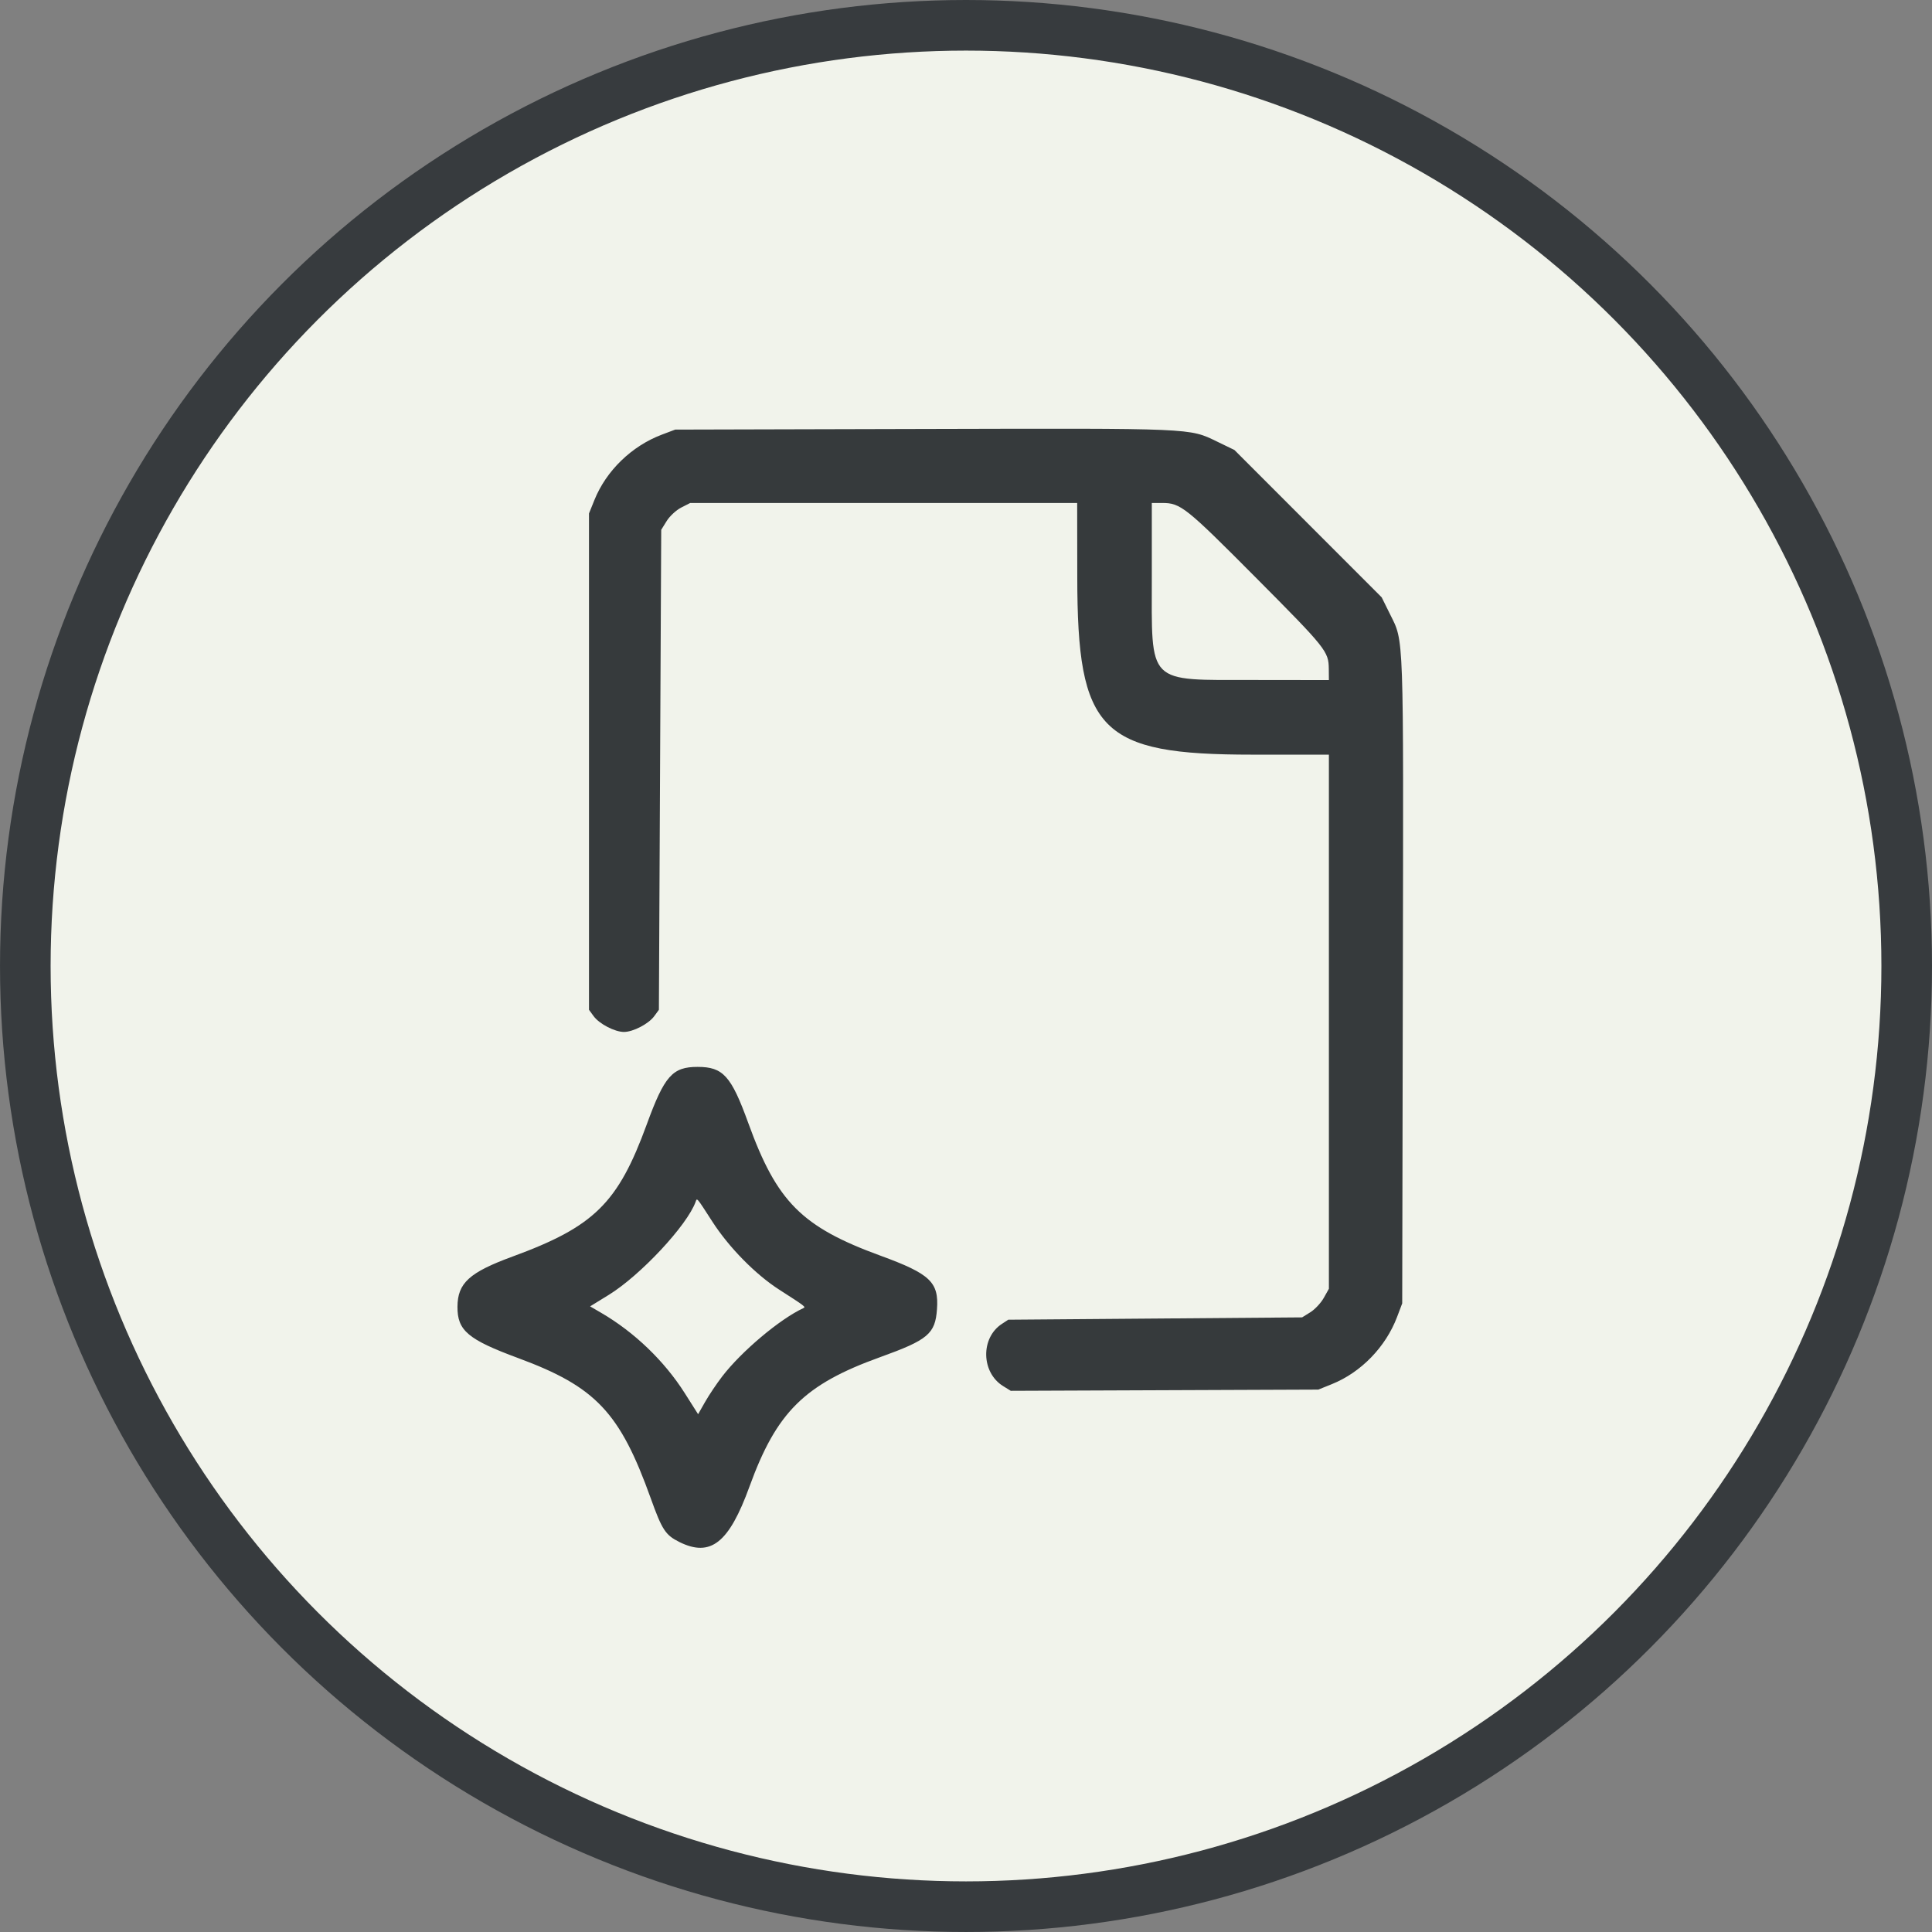 <?xml version="1.0" encoding="UTF-8" standalone="no"?>
<!-- Created with Inkscape (http://www.inkscape.org/) -->

<svg
   width="190.903mm"
   height="190.903mm"
   viewBox="0 0 190.903 190.903"
   version="1.1"
   id="svg1"
   xml:space="preserve"
   xmlns="http://www.w3.org/2000/svg"
   xmlns:svg="http://www.w3.org/2000/svg"><rect x="0" y="0" width="190.903" height="190.903" fill="#808080" stroke="none"/><defs
     id="defs1" /><g
     id="layer1"
     transform="translate(-1108.839,152.502)"><circle
       style="fill:#f1f3eb;fill-opacity:1;stroke:#373b3e;stroke-width:5;stroke-linecap:round;stroke-dasharray:none;stroke-opacity:1"
       id="path2-9-6-0-00-4"
       cx="1204.291"
       cy="-57.051"
       r="92.951" /><path
       style="fill:#363a3c;fill-opacity:1;stroke-width:0.672"
       d="m 1175.964,-0.138 c -1.364,-0.675 -1.706,-1.196 -2.815,-4.289 -3.054,-8.521 -5.439,-11.047 -13.11,-13.882 -4.966,-1.836 -6.012,-2.72 -5.997,-5.072 0.015,-2.341 1.169,-3.393 5.44,-4.959 8.074,-2.962 10.421,-5.273 13.266,-13.066 1.747,-4.785 2.534,-5.675 5.019,-5.675 2.523,0 3.319,0.881 5.01,5.546 2.827,7.8 5.281,10.263 13.058,13.107 4.923,1.801 5.782,2.614 5.588,5.291 -0.176,2.437 -0.88,3.03 -5.636,4.744 -7.467,2.691 -10.214,5.414 -12.891,12.78 -2.027,5.579 -3.837,7.009 -6.932,5.477 z m 4.231,-16.35 c 1.903,-2.482 5.7,-5.678 8.021,-6.753 0.265,-0.123 0.206,-0.168 -2.379,-1.827 -2.337,-1.499 -4.959,-4.165 -6.596,-6.703 -1.585,-2.459 -1.523,-2.385 -1.664,-1.988 -0.822,2.314 -5.451,7.277 -8.589,9.208 l -1.84,1.133 1.1,0.641 c 3.274,1.907 6.239,4.756 8.248,7.926 l 1.324,2.089 0.691,-1.215 c 0.38,-0.668 1.138,-1.798 1.684,-2.51 z m 27.775,0.954 c -2.183,-1.341 -2.257,-4.76 -0.135,-6.151 l 0.634,-0.415 14.516,-0.115 14.516,-0.115 0.815,-0.507 c 0.448,-0.279 1.044,-0.914 1.324,-1.413 l 0.509,-0.906 v -26.389 -26.389 h -7.55 c -15.067,0 -17.305,-2.269 -17.313,-17.556 l -0.01,-7.31 h -19.12 -19.12 l -0.889,0.453 c -0.489,0.249 -1.132,0.845 -1.43,1.324 l -0.541,0.871 -0.115,23.715 -0.115,23.715 -0.461,0.63 c -0.556,0.761 -2.087,1.558 -2.993,1.558 -0.906,0 -2.437,-0.796 -2.993,-1.558 l -0.461,-0.63 v -24.521 -24.521 l 0.541,-1.341 c 1.164,-2.885 3.678,-5.322 6.645,-6.444 l 1.333,-0.504 24.614,-0.063 c 26.683,-0.068 26.17,-0.09 28.918,1.242 l 1.727,0.837 7.275,7.28 7.275,7.28 0.825,1.666 c 1.381,2.792 1.332,1.393 1.265,36.094 l -0.062,32.004 -0.504,1.333 c -1.122,2.968 -3.559,5.481 -6.444,6.645 l -1.341,0.541 -15.196,0.06 -15.196,0.06 z m 32.169,-70.863 c -0.017,-1.745 -0.226,-2.007 -7.242,-9.064 -6.887,-6.927 -7.406,-7.341 -9.202,-7.341 h -1.044 v 7.238 c 0,10.836 -0.594,10.239 10.188,10.252 l 7.31,0.009 z"
       id="path14" /></g></svg>
